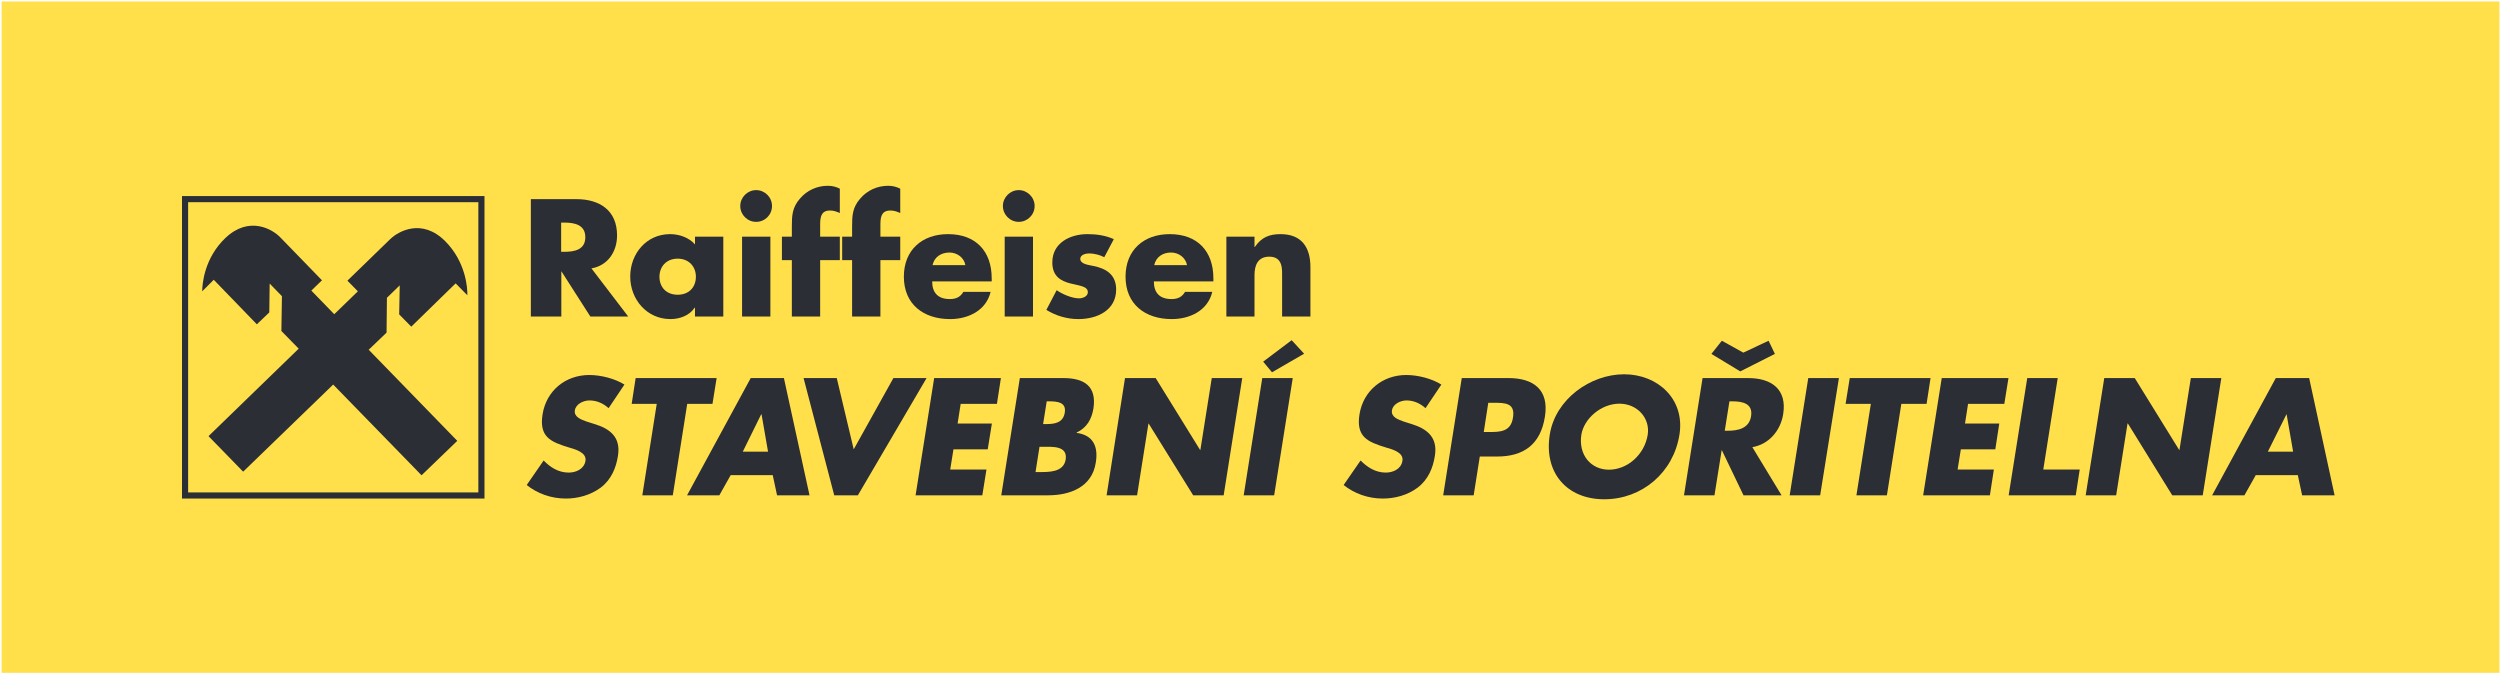<svg version="1.2" xmlns="http://www.w3.org/2000/svg" viewBox="0 0 1386 373" width="1386" height="373">
	<title>RSTS logo yellow-ai</title>
	<style>
		.s0 { fill: #ffe04b } 
		.s1 { fill: none;stroke: #2c2e35;stroke-width: 3.4 } 
		.s2 { fill: #2c2e35 } 
	</style>
	<g id="Vrstva 1">
		<path id="&lt;Path&gt;" class="s0" d="m0.9 0.8h1384.8v372.2h-1384.8z"/>
		<g id="&lt;Group&gt;">
			<path id="&lt;Path&gt;" class="s1" d="m266.9 110.4v164.3h-164.3v-164.3h162.3z"/>
		</g>
		<path id="&lt;Compound Path&gt;" fill-rule="evenodd" class="s2" d="m348.3 175.5h-21l-16-25h-0.1v25h-16.9v-65.1h25.2c12.9 0 22.6 6.2 22.6 20.1 0 8.9-5 16.7-14.2 18.3zm-37.2-35.9h1.7c5.5 0 11.7-1 11.7-8.1 0-7-6.2-8.1-11.7-8.1h-1.7z"/>
		<path id="&lt;Compound Path&gt;" fill-rule="evenodd" class="s2" d="m401 175.5h-15.7v-4.9h-0.2c-2.8 4.3-8.2 6.3-13.4 6.3-13.1 0-22.3-10.9-22.3-23.6 0-12.7 9-23.5 22.1-23.5 5.1 0 10.5 1.9 13.8 5.7v-4.3h15.7zm-35.4-22.1c0 5.7 3.7 10 10.1 10 6.4 0 10.1-4.3 10.1-10 0-5.4-3.7-10-10.1-10-6.4 0-10.1 4.6-10.1 10z"/>
		<path id="&lt;Compound Path&gt;" class="s2" d="m428 114.2c0 4.9-3.9 8.8-8.8 8.8-4.8 0-8.8-3.9-8.8-8.8 0-4.8 4-8.8 8.8-8.8 4.9 0 8.8 4 8.8 8.8zm-16.6 17h15.7v44.3h-15.7z"/>
		<path id="&lt;Path&gt;" class="s2" d="m454.7 175.5h-15.7v-31.3h-5.5v-13h5.5v-5.6c0-6.1 0.2-10.6 4.5-15.5 3.9-4.6 9.5-7.1 15.4-7.1 2.4 0 4.6 0.5 6.7 1.6v13.5c-1.8-0.8-3.4-1.4-5.5-1.4-4 0-5.4 2.4-5.4 7.4v7.1h10.9v13h-10.9z"/>
		<path id="&lt;Path&gt;" class="s2" d="m488.1 175.5h-15.7v-31.3h-5.5v-13h5.5v-5.6c0-6.1 0.2-10.6 4.5-15.5 3.9-4.6 9.5-7.1 15.5-7.1 2.4 0 4.5 0.5 6.7 1.6v13.5c-1.8-0.8-3.4-1.4-5.5-1.4-4.1 0-5.5 2.4-5.5 7.4v7.1h11v13h-11z"/>
		<path id="&lt;Compound Path&gt;" fill-rule="evenodd" class="s2" d="m549.8 156h-33c0 6.4 3.3 9.8 9.8 9.8 3.4 0 5.8-1.1 7.5-4h15.1c-2.5 10.4-12.4 15.1-22.5 15.1-14.7 0-25.6-8.2-25.6-23.5 0-14.8 10.1-23.6 24.5-23.6 15.3 0 24.2 9.4 24.2 24.5zm-14.6-9c-0.7-4.2-4.6-7-8.8-7-4.6 0-8.4 2.4-9.4 7z"/>
		<path id="&lt;Compound Path&gt;" class="s2" d="m573.6 114.2c0 4.9-4 8.8-8.8 8.8-4.8 0-8.8-3.9-8.8-8.8 0-4.8 4-8.8 8.8-8.8 4.8 0 8.8 4 8.8 8.8zm-16.6 17h15.7v44.3h-15.7z"/>
		<path id="&lt;Path&gt;" class="s2" d="m612.2 142.6c-2.4-1.3-5.7-2.1-8.4-2.1-1.8 0-4.9 0.7-4.9 3 0 3 4.9 3.4 7 3.9 7.4 1.4 12.9 4.9 12.9 13.1 0 11.6-10.6 16.4-20.9 16.4-6.3 0-12.5-1.8-17.8-5.1l5.7-10.9c3.2 2.2 8.5 4.5 12.4 4.5 2 0 4.9-1 4.9-3.4 0-3.4-4.9-3.6-9.8-4.9-4.9-1.3-9.9-3.7-9.9-11.6 0-10.9 9.9-15.7 19.5-15.7 5 0 10 0.7 14.6 2.8z"/>
		<path id="&lt;Compound Path&gt;" fill-rule="evenodd" class="s2" d="m672.7 156h-33c0 6.4 3.3 9.8 9.8 9.8 3.4 0 5.8-1.1 7.5-4h15.1c-2.5 10.4-12.4 15.1-22.5 15.1-14.7 0-25.6-8.2-25.6-23.5 0-14.8 10.1-23.6 24.5-23.6 15.3 0 24.2 9.4 24.2 24.5zm-14.6-9c-0.8-4.2-4.6-7-8.9-7-4.5 0-8.3 2.4-9.3 7z"/>
		<path id="&lt;Path&gt;" class="s2" d="m695.5 136.9h0.2c3.6-5.3 8-7.1 14.2-7.1 11.9 0 16.6 7.5 16.6 18.3v27.4h-15.7v-21.6c0-4.2 0.7-11.6-7.1-11.6-6.3 0-8.2 4.7-8.2 10.2v23h-15.6v-44.3h15.6z"/>
		<path id="&lt;Path&gt;" class="s2" d="m337.4 226.3c-2.7-2.5-6.4-4.3-10.6-4.3-3.1 0-7.5 1.8-8.1 5.5-0.6 3.8 3.8 5.2 6.5 6.2l4.1 1.3c8.7 2.6 15 7.2 13.3 17.7-1 6.5-3.6 13.1-9.5 17.6-5.8 4.3-12.9 6.1-19.4 6.1-8.2 0-15.8-2.8-21.7-7.5l9.4-13.6c3.6 3.7 8.1 6.7 13.9 6.7 4 0 8.5-1.9 9.3-6.5 0.7-4.7-5.7-6.4-9.1-7.4-10.2-3.1-16.7-5.8-14.7-18.4 2.1-13.2 12.8-21.8 25.9-21.8 6.5 0 14.2 2 19.5 5.3z"/>
		<path id="&lt;Path&gt;" class="s2" d="m373 274.6h-16.9l8-50.7h-13.9l2.2-14.3h44.9l-2.3 14.3h-14z"/>
		<path id="&lt;Compound Path&gt;" fill-rule="evenodd" class="s2" d="m405.1 263.4l-6.3 11.2h-17.9l35.3-65h18.4l14.2 65h-18l-2.4-11.2zm17.1-33.7h-0.2l-10.2 20.7h14z"/>
		<path id="&lt;Path&gt;" class="s2" d="m473.3 249.1l22-39.5h18.4l-38.1 65h-13.1l-17-65h18.4z"/>
		<path id="&lt;Path&gt;" class="s2" d="m532.6 223.9l-1.7 10.9h19l-2.3 14.3h-19l-1.8 11.2h20.1l-2.3 14.3h-37l10.3-65h37l-2.2 14.3z"/>
		<path id="&lt;Compound Path&gt;" fill-rule="evenodd" class="s2" d="m555.1 274.6l10.3-65h24.1c11.6 0 18.6 4.5 16.7 16.9-1 5.9-3.6 10.6-9.3 13.3v0.2c9.1 1.2 12.1 7.5 10.6 16.5-2.1 13.7-14.5 18.1-26.4 18.1zm23.2-39.5h1.9c4.5 0 9.2-0.7 10.1-6.3 1-5.9-4.2-6.3-8.8-6.3h-1.2zm-4.2 26.6h2.1c5 0 13.4 0.3 14.6-6.9 1.2-7.8-7.3-7.1-12.8-7.1h-1.7z"/>
		<path id="&lt;Path&gt;" class="s2" d="m623.7 209.6h17l24.6 39.8h0.2l6.3-39.8h16.9l-10.3 65h-16.9l-24.7-39.8h-0.1l-6.3 39.8h-16.9z"/>
		<path id="&lt;Compound Path&gt;" class="s2" d="m705.2 206.4l-4.9-5.9 15.8-11.9 6.9 7.5zm1.2 68.2h-16.9l10.3-65h16.9z"/>
		<path id="&lt;Path&gt;" class="s2" d="m790.3 226.3c-2.7-2.5-6.4-4.3-10.5-4.3-3.1 0-7.5 1.8-8.1 5.5-0.6 3.8 3.7 5.2 6.5 6.2l4.1 1.3c8.6 2.6 14.9 7.2 13.2 17.7-1 6.5-3.6 13.1-9.5 17.6-5.7 4.3-12.8 6.1-19.4 6.1-8.2 0-15.8-2.8-21.7-7.5l9.4-13.6c3.7 3.7 8.2 6.7 14 6.7 3.9 0 8.5-1.9 9.2-6.5 0.8-4.7-5.6-6.4-9.1-7.4-10.1-3.1-16.7-5.8-14.7-18.4 2.1-13.2 12.9-21.8 25.9-21.8 6.6 0 14.2 2 19.5 5.3z"/>
		<path id="&lt;Compound Path&gt;" fill-rule="evenodd" class="s2" d="m810.4 209.6h25.9c13.9 0 22.6 6.5 20.2 21.4-2.4 15.4-11.8 22.1-26.5 22.1h-9.6l-3.4 21.5h-16.9zm12.2 29.9h2.8c6.1 0 12.2 0 13.4-8 1.3-8.1-4.3-8.2-10.8-8.2h-2.9z"/>
		<path id="&lt;Compound Path&gt;" fill-rule="evenodd" class="s2" d="m931.1 240.9c-3.3 21.1-20.8 35.9-41.7 35.9-20.8 0-33.6-14.8-30.2-35.9 3.1-19.6 22.5-33.4 41.2-33.4 18.7 0 33.8 13.8 30.7 33.4zm-54.4 0.1c-1.7 11.2 5.3 19.4 15.3 19.4 10.1 0 19.7-8.2 21.5-19.4 1.4-9-5.6-17.2-15.7-17.2-10.1 0-19.6 8.2-21.1 17.2z"/>
		<path id="&lt;Compound Path&gt;" fill-rule="evenodd" class="s2" d="m954.6 188.9l11.9 6.6 14-6.6 3.5 7.3-19.2 9.7-16-9.7zm33.1 85.7h-21.1l-12-25h-0.1l-4 25h-16.9l10.3-65h25.3c12.8 0 21.6 6.1 19.4 20-1.4 8.9-7.7 16.7-17.1 18.3zm-31.5-35.8h1.6c5.5 0 11.9-1.1 13-8.1 1.1-7.1-4.9-8.2-10.4-8.2h-1.6z"/>
		<path id="&lt;Path&gt;" class="s2" d="m1009.1 274.6h-16.9l10.3-65h17z"/>
		<path id="&lt;Path&gt;" class="s2" d="m1046.1 274.6h-16.9l8-50.7h-14l2.3-14.3h44.8l-2.2 14.3h-14z"/>
		<path id="&lt;Path&gt;" class="s2" d="m1091.1 223.9l-1.7 10.9h19l-2.2 14.3h-19.1l-1.8 11.2h20.1l-2.2 14.3h-37l10.3-65h37l-2.3 14.3z"/>
		<path id="&lt;Path&gt;" class="s2" d="m1132.8 260.3h20.2l-2.2 14.3h-37.2l10.3-65h16.9z"/>
		<path id="&lt;Path&gt;" class="s2" d="m1166.6 209.6h16.9l24.6 39.8h0.2l6.3-39.8h16.9l-10.3 65h-16.9l-24.6-39.8h-0.2l-6.3 39.8h-16.9z"/>
		<path id="&lt;Compound Path&gt;" fill-rule="evenodd" class="s2" d="m1250.6 263.4l-6.3 11.2h-17.9l35.3-65h18.5l14.1 65h-18l-2.4-11.2zm17.1-33.7h-0.1l-10.3 20.7h14z"/>
		<path id="&lt;Path&gt;" class="s2" d="m134.8 261.5l-19.2-19.7 50-48.5-9.6-9.8 0.3-19.3-6.8-7-0.2 16-6.9 6.6-23.9-24.7-6.4 6.4c0-4.1 1.2-18.5 12.9-29.6 13.1-12.4 26-4.9 30.4-0.3l23.1 23.8-5.9 5.7 12.7 13.1 13.1-12.7-5.8-5.9 23.8-23.1c4.6-4.4 17.6-11.6 30.4 1.2 11.4 11.4 12.4 25.8 12.3 30l-6.5-6.6-24.6 24-6.7-6.8 0.3-16.1-7.1 6.9-0.2 19.3-9.9 9.5 49.1 50.5-19.8 19.1-49-50.3z"/>
	</g>
</svg>